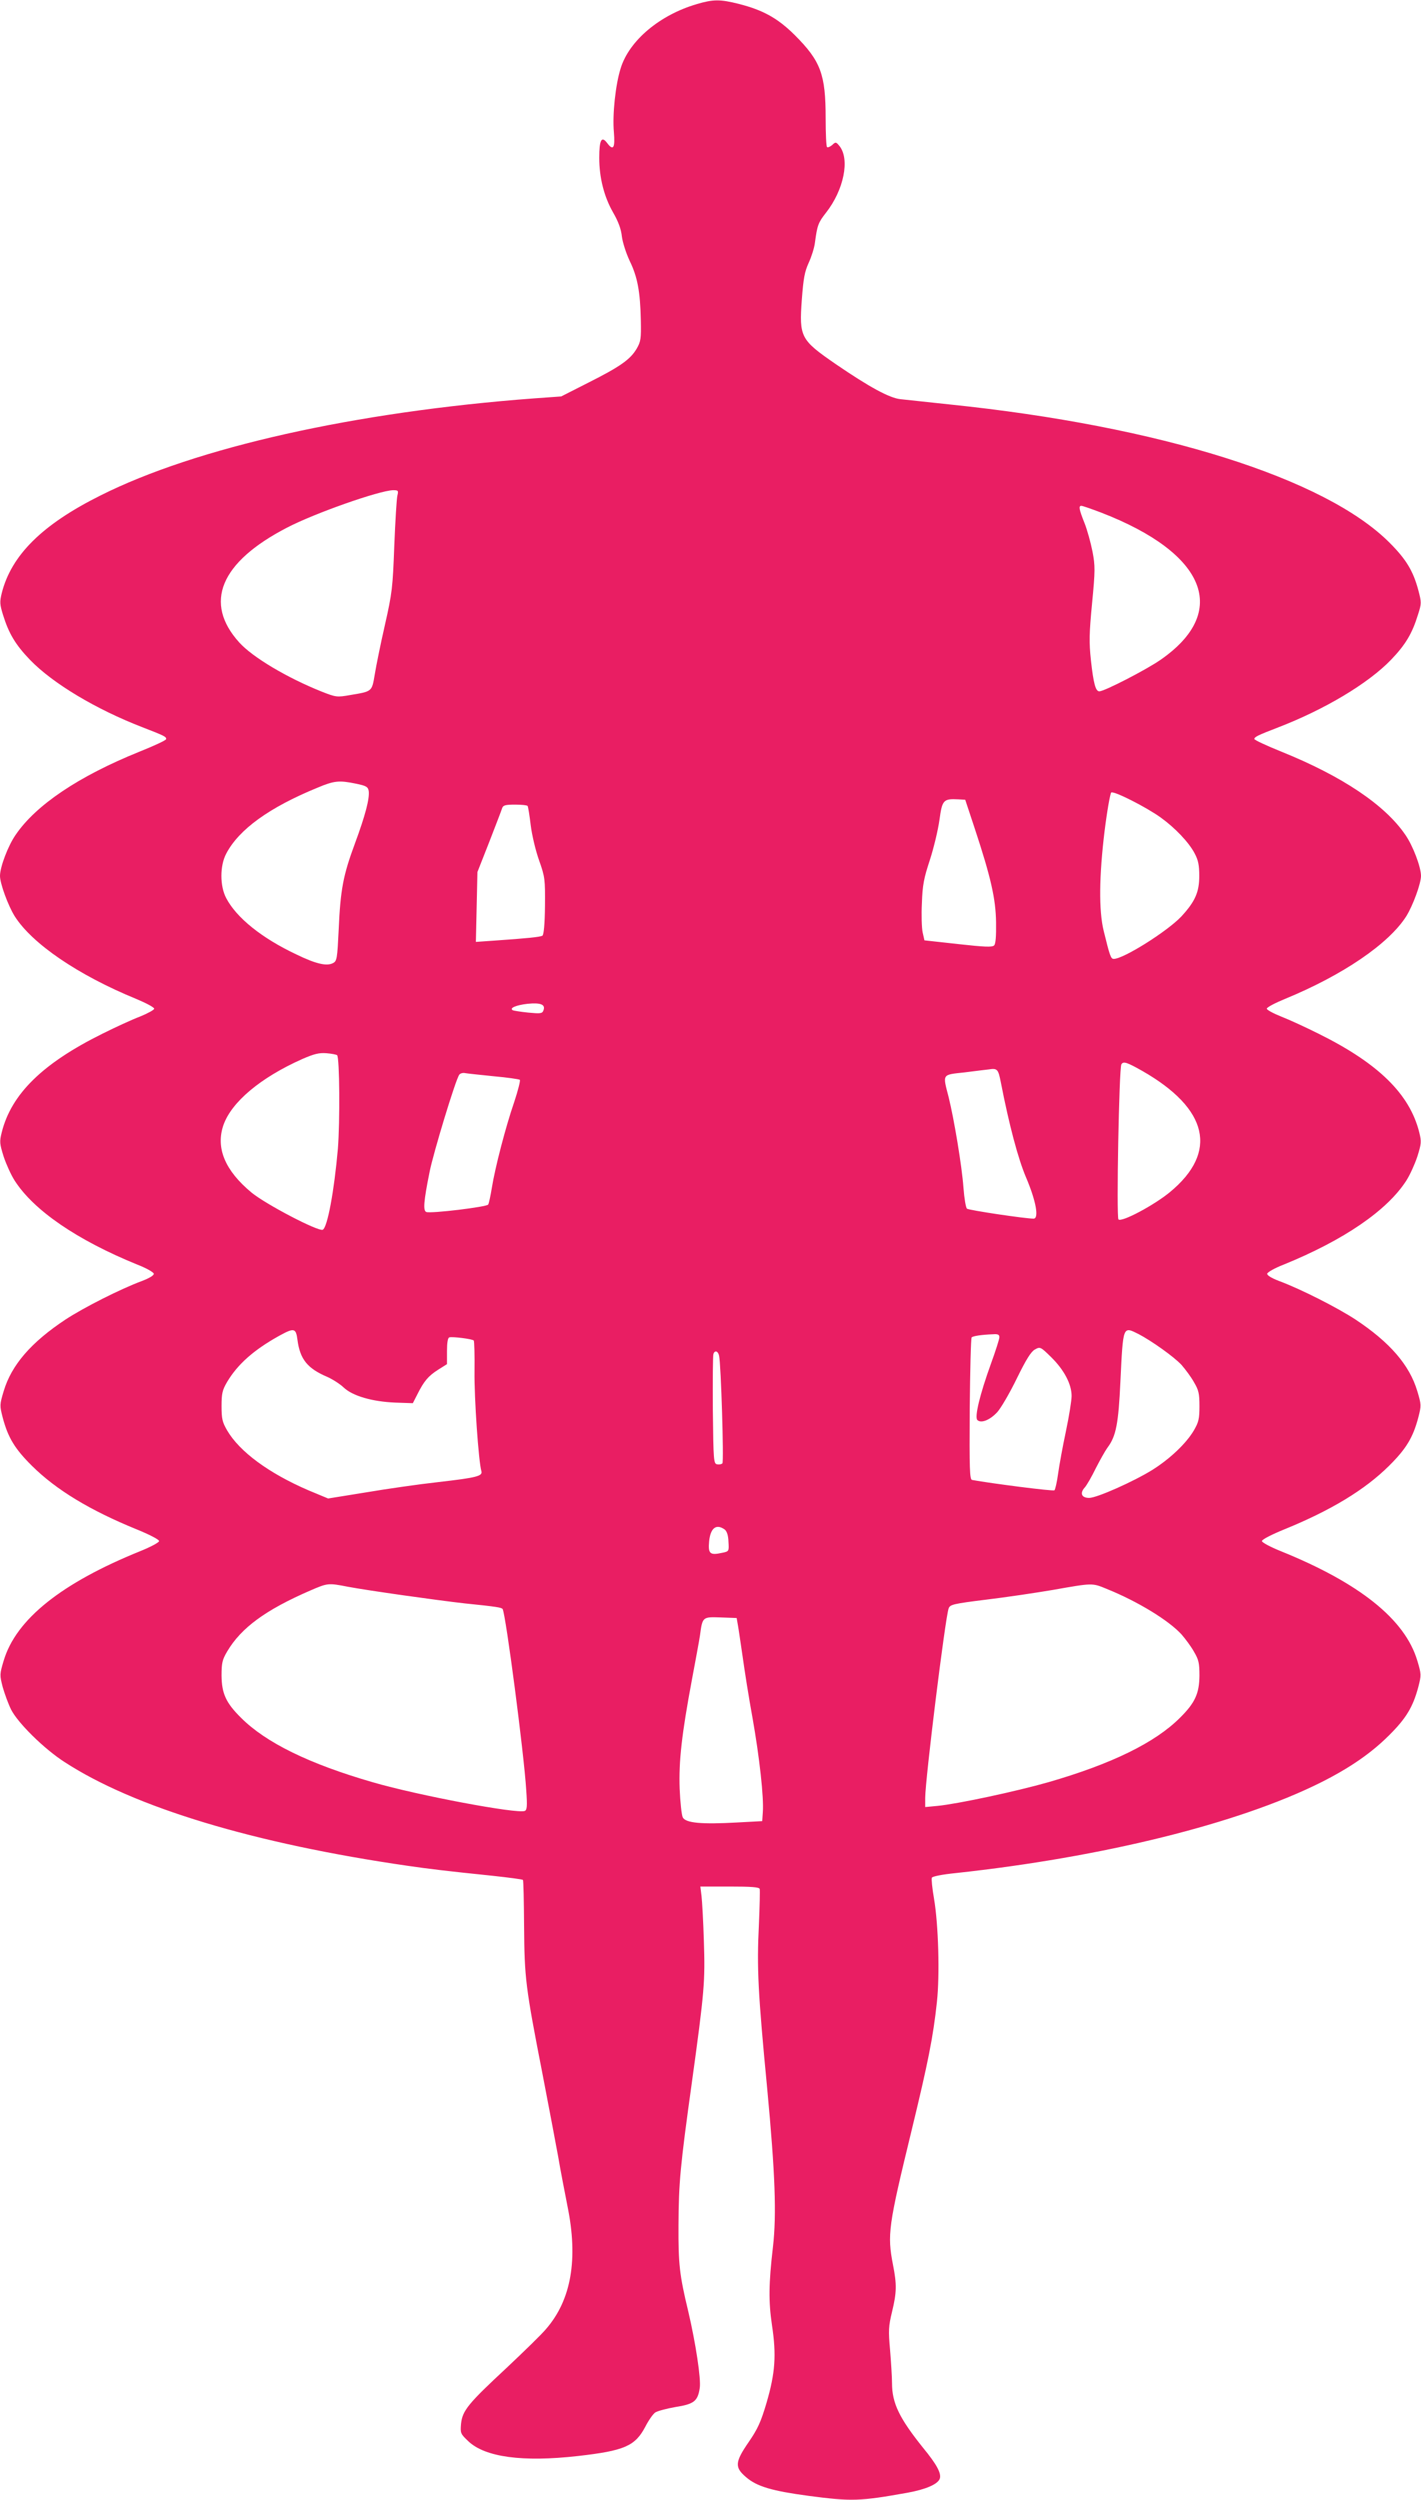 <?xml version="1.0" standalone="no"?>
<!DOCTYPE svg PUBLIC "-//W3C//DTD SVG 20010904//EN"
 "http://www.w3.org/TR/2001/REC-SVG-20010904/DTD/svg10.dtd">
<svg version="1.0" xmlns="http://www.w3.org/2000/svg"
 width="728pt" height="1280pt" viewBox="0 0 728 1280"
 preserveAspectRatio="xMidYMid meet">
<g transform="translate(0,1280) scale(0.1,-0.1)"
fill="#e91e63" stroke="none">
<path d="M3570 12779 c-189 -55 -346 -186 -390 -328 -27 -85 -43 -239 -35
-327 7 -82 -3 -98 -34 -57 -29 39 -41 17 -41 -75 0 -102 25 -200 71 -280 27
-47 41 -85 45 -123 4 -31 21 -84 40 -125 40 -82 54 -157 57 -303 2 -95 0 -110
-21 -146 -32 -55 -84 -92 -247 -174 l-140 -71 -140 -10 c-917 -69 -1730 -251
-2220 -497 -299 -149 -457 -306 -506 -500 -11 -45 -10 -58 6 -110 30 -97 64
-154 139 -232 117 -121 338 -253 576 -345 114 -44 123 -49 121 -61 -1 -6 -64
-35 -139 -65 -309 -125 -528 -272 -632 -425 -39 -56 -80 -165 -80 -210 0 -39
41 -151 75 -206 89 -141 325 -302 623 -424 50 -21 92 -43 92 -50 0 -6 -33 -24
-72 -40 -40 -15 -127 -55 -193 -88 -307 -152 -467 -309 -516 -505 -12 -48 -11
-58 10 -125 13 -39 38 -94 56 -122 98 -153 320 -305 630 -431 44 -17 81 -38
83 -46 1 -8 -21 -22 -60 -37 -111 -41 -300 -137 -393 -198 -175 -116 -276
-232 -316 -366 -21 -70 -21 -74 -5 -136 27 -102 62 -160 150 -247 124 -123
298 -228 536 -325 64 -26 115 -52 115 -60 0 -7 -43 -30 -95 -51 -406 -164
-638 -350 -701 -561 -21 -70 -21 -74 -5 -136 10 -35 29 -87 43 -115 35 -69
169 -201 273 -268 358 -233 972 -418 1760 -532 111 -16 192 -26 435 -51 82 -9
151 -18 154 -21 3 -2 5 -109 6 -237 2 -266 7 -310 95 -760 32 -166 68 -356 80
-422 11 -66 33 -178 47 -250 56 -273 20 -481 -109 -630 -23 -28 -115 -117
-202 -199 -197 -183 -227 -219 -234 -287 -4 -48 -3 -51 37 -89 86 -82 279
-108 561 -76 239 27 294 51 346 150 17 33 40 66 51 73 12 8 59 20 104 28 95
15 114 30 124 98 7 46 -21 230 -59 392 -45 186 -51 243 -50 440 1 219 9 304
69 735 64 464 68 514 61 722 -3 101 -9 204 -12 230 l-6 48 150 0 c111 0 151
-3 154 -12 2 -7 0 -89 -4 -183 -11 -222 -5 -345 43 -845 40 -428 48 -639 29
-805 -22 -189 -23 -280 -5 -401 23 -153 17 -244 -28 -398 -29 -98 -45 -133
-91 -200 -71 -103 -73 -130 -14 -180 55 -48 134 -71 321 -96 220 -29 260 -28
506 16 94 17 157 44 166 73 8 27 -16 72 -85 156 -122 152 -160 229 -160 332 0
32 -5 108 -10 170 -9 99 -8 121 10 195 24 100 25 139 5 241 -30 155 -24 198
95 687 85 350 111 481 130 659 15 137 8 395 -15 530 -9 52 -14 100 -11 106 2
7 54 17 123 24 750 81 1447 253 1868 463 150 75 261 152 351 242 88 87 123
146 150 247 16 62 16 66 -5 136 -63 211 -295 397 -701 561 -52 21 -95 44 -95
51 0 8 51 34 115 60 238 97 412 202 536 325 88 87 123 145 150 247 16 62 16
66 -5 136 -40 134 -141 250 -316 366 -93 61 -282 157 -393 198 -39 15 -61 29
-60 37 2 8 39 29 83 46 310 126 532 278 630 431 18 28 43 83 56 122 21 67 22
77 10 125 -49 196 -209 353 -516 505 -66 33 -153 73 -192 88 -40 16 -73 34
-73 40 0 7 42 29 93 50 297 122 533 283 622 424 34 55 75 167 75 206 0 45 -41
154 -80 210 -104 153 -323 300 -635 426 -77 31 -139 60 -139 65 2 11 15 18
124 60 238 92 459 224 576 345 75 78 109 135 139 233 18 56 18 61 1 125 -26
97 -62 157 -146 241 -329 331 -1178 598 -2255 709 -110 12 -223 24 -252 27
-56 6 -158 61 -332 180 -180 124 -187 138 -173 331 8 106 14 141 35 187 14 30
29 77 32 103 12 90 17 103 57 154 91 116 123 273 69 341 -18 22 -20 22 -38 5
-11 -9 -23 -14 -26 -10 -4 3 -7 70 -7 147 0 226 -25 293 -159 427 -87 86 -161
127 -286 159 -96 24 -130 24 -215 -1z m-1534 -2516 c-4 -16 -11 -131 -16 -258
-8 -215 -11 -241 -48 -405 -22 -96 -45 -210 -52 -253 -15 -89 -12 -87 -126
-106 -68 -12 -73 -11 -147 18 -177 71 -352 175 -421 251 -184 203 -98 411 244
588 142 74 472 190 544 192 26 0 28 -2 22 -27z m3606 -88 c538 -208 659 -508
303 -754 -72 -50 -287 -161 -313 -161 -19 0 -30 40 -43 159 -10 93 -9 137 6
293 16 167 16 190 2 264 -9 45 -27 111 -41 146 -28 70 -31 88 -16 88 6 0 52
-16 102 -35z m-3817 -1388 c52 -11 60 -16 64 -37 5 -39 -17 -124 -71 -270 -60
-162 -74 -235 -83 -443 -7 -144 -9 -158 -28 -168 -32 -18 -88 -5 -189 44 -176
83 -306 187 -359 288 -33 62 -33 166 0 228 65 124 220 236 466 337 88 37 112
39 200 21z m4120 -172 c74 -53 146 -128 176 -186 18 -34 23 -60 23 -114 0 -83
-21 -131 -92 -208 -72 -76 -296 -217 -346 -217 -15 0 -20 14 -52 145 -25 102
-23 282 5 510 13 105 29 193 34 197 14 9 176 -73 252 -127z m-952 -55 c84
-254 108 -362 110 -482 1 -73 -2 -111 -10 -119 -10 -10 -49 -8 -185 7 l-172
19 -9 40 c-5 22 -7 90 -4 150 3 93 10 128 41 222 20 62 42 154 49 205 14 102
20 109 97 105 l35 -2 48 -145z m-2290 113 c3 -5 10 -49 16 -99 6 -49 25 -130
43 -180 30 -85 31 -95 30 -233 -1 -92 -6 -147 -13 -152 -11 -7 -82 -14 -242
-25 l-99 -7 4 179 4 179 61 155 c33 85 63 163 66 173 5 14 18 17 66 17 33 0
62 -3 64 -7z m81 -1047 c-6 -16 -15 -17 -78 -11 -39 4 -75 10 -79 12 -19 11
16 26 75 33 69 7 94 -4 82 -34z m-1057 -229 c13 -13 15 -341 4 -479 -19 -218
-54 -406 -78 -415 -24 -9 -291 130 -365 191 -136 113 -184 229 -143 346 42
118 190 242 403 337 62 27 87 33 125 30 26 -2 50 -7 54 -10z m4124 -80 c340
-194 391 -416 143 -621 -81 -67 -248 -156 -264 -140 -11 11 3 775 15 794 10
17 28 11 106 -33z m-724 -57 c43 -221 89 -394 130 -490 51 -120 67 -210 38
-210 -43 0 -331 43 -341 51 -6 5 -14 53 -18 107 -8 111 -48 351 -76 464 -31
121 -36 114 83 127 56 7 111 14 122 15 44 7 49 2 62 -64z m-2597 29 c69 -6
128 -15 133 -18 4 -4 -9 -54 -28 -112 -45 -130 -99 -340 -115 -440 -7 -42 -15
-81 -19 -87 -7 -12 -294 -47 -317 -38 -17 7 -14 52 17 206 19 96 134 475 152
497 5 7 19 11 31 8 11 -2 77 -9 146 -16z m-1006 -1350 c13 -99 51 -146 152
-189 27 -12 65 -36 84 -54 46 -44 147 -73 265 -78 l90 -3 23 45 c34 68 56 94
106 126 l46 29 0 67 c0 42 4 68 12 70 14 5 118 -8 125 -16 3 -3 5 -74 4 -158
-2 -135 21 -463 35 -510 8 -26 -20 -34 -221 -57 -99 -11 -266 -35 -372 -53
l-192 -31 -101 42 c-202 87 -352 197 -416 306 -25 43 -29 60 -29 125 0 64 4
82 28 123 54 91 137 165 269 238 75 41 84 39 92 -22z m4309 30 c67 -35 184
-118 221 -159 18 -21 47 -59 62 -86 25 -42 29 -59 29 -124 0 -65 -4 -82 -29
-125 -39 -66 -122 -145 -213 -202 -97 -60 -284 -143 -323 -143 -39 0 -49 24
-23 53 11 12 36 56 56 97 21 41 48 90 62 109 43 58 55 122 65 336 14 290 12
284 93 244z m-713 -16 c0 -10 -20 -72 -44 -138 -56 -155 -84 -271 -69 -286 19
-19 65 0 102 40 19 21 64 98 100 172 48 98 73 138 93 149 27 15 29 14 84 -40
65 -64 104 -137 104 -198 0 -23 -13 -104 -29 -180 -16 -75 -34 -173 -40 -217
-6 -44 -15 -83 -19 -86 -5 -6 -323 35 -422 53 -12 3 -14 53 -12 363 2 198 6
363 10 367 7 7 52 14 110 16 24 2 32 -2 32 -15z m-1436 -95 c10 -46 25 -543
17 -551 -5 -5 -17 -7 -27 -5 -18 3 -19 19 -22 278 -1 151 0 280 3 287 7 21 24
15 29 -9z m29 -890 c11 -9 18 -30 19 -62 3 -49 3 -50 -32 -57 -63 -14 -73 -5
-67 59 7 69 37 91 80 60z m-1930 -293 c100 -19 462 -70 597 -85 166 -17 189
-21 195 -29 16 -26 109 -736 121 -927 6 -85 4 -102 -8 -107 -41 -15 -544 79
-778 147 -326 94 -548 203 -675 330 -78 77 -99 125 -100 216 0 65 4 82 29 124
71 120 195 212 426 312 88 38 91 39 193 19z m3887 -11 c159 -64 319 -162 384
-234 18 -21 47 -59 62 -86 25 -42 29 -59 29 -124 -1 -91 -22 -139 -100 -216
-127 -127 -349 -236 -675 -330 -165 -47 -464 -111 -567 -121 l-63 -6 0 47 c0
94 103 925 120 970 7 20 23 24 192 45 100 12 255 35 343 50 204 36 200 36 275
5z m-1889 -189 c4 -22 14 -94 24 -160 9 -66 31 -206 50 -310 36 -203 59 -411
53 -485 l-3 -45 -130 -7 c-179 -10 -262 -3 -277 26 -6 11 -13 78 -16 147 -5
142 11 281 63 559 18 96 37 198 41 225 13 97 13 96 106 93 l82 -3 7 -40z"/>
</g>
</svg>
